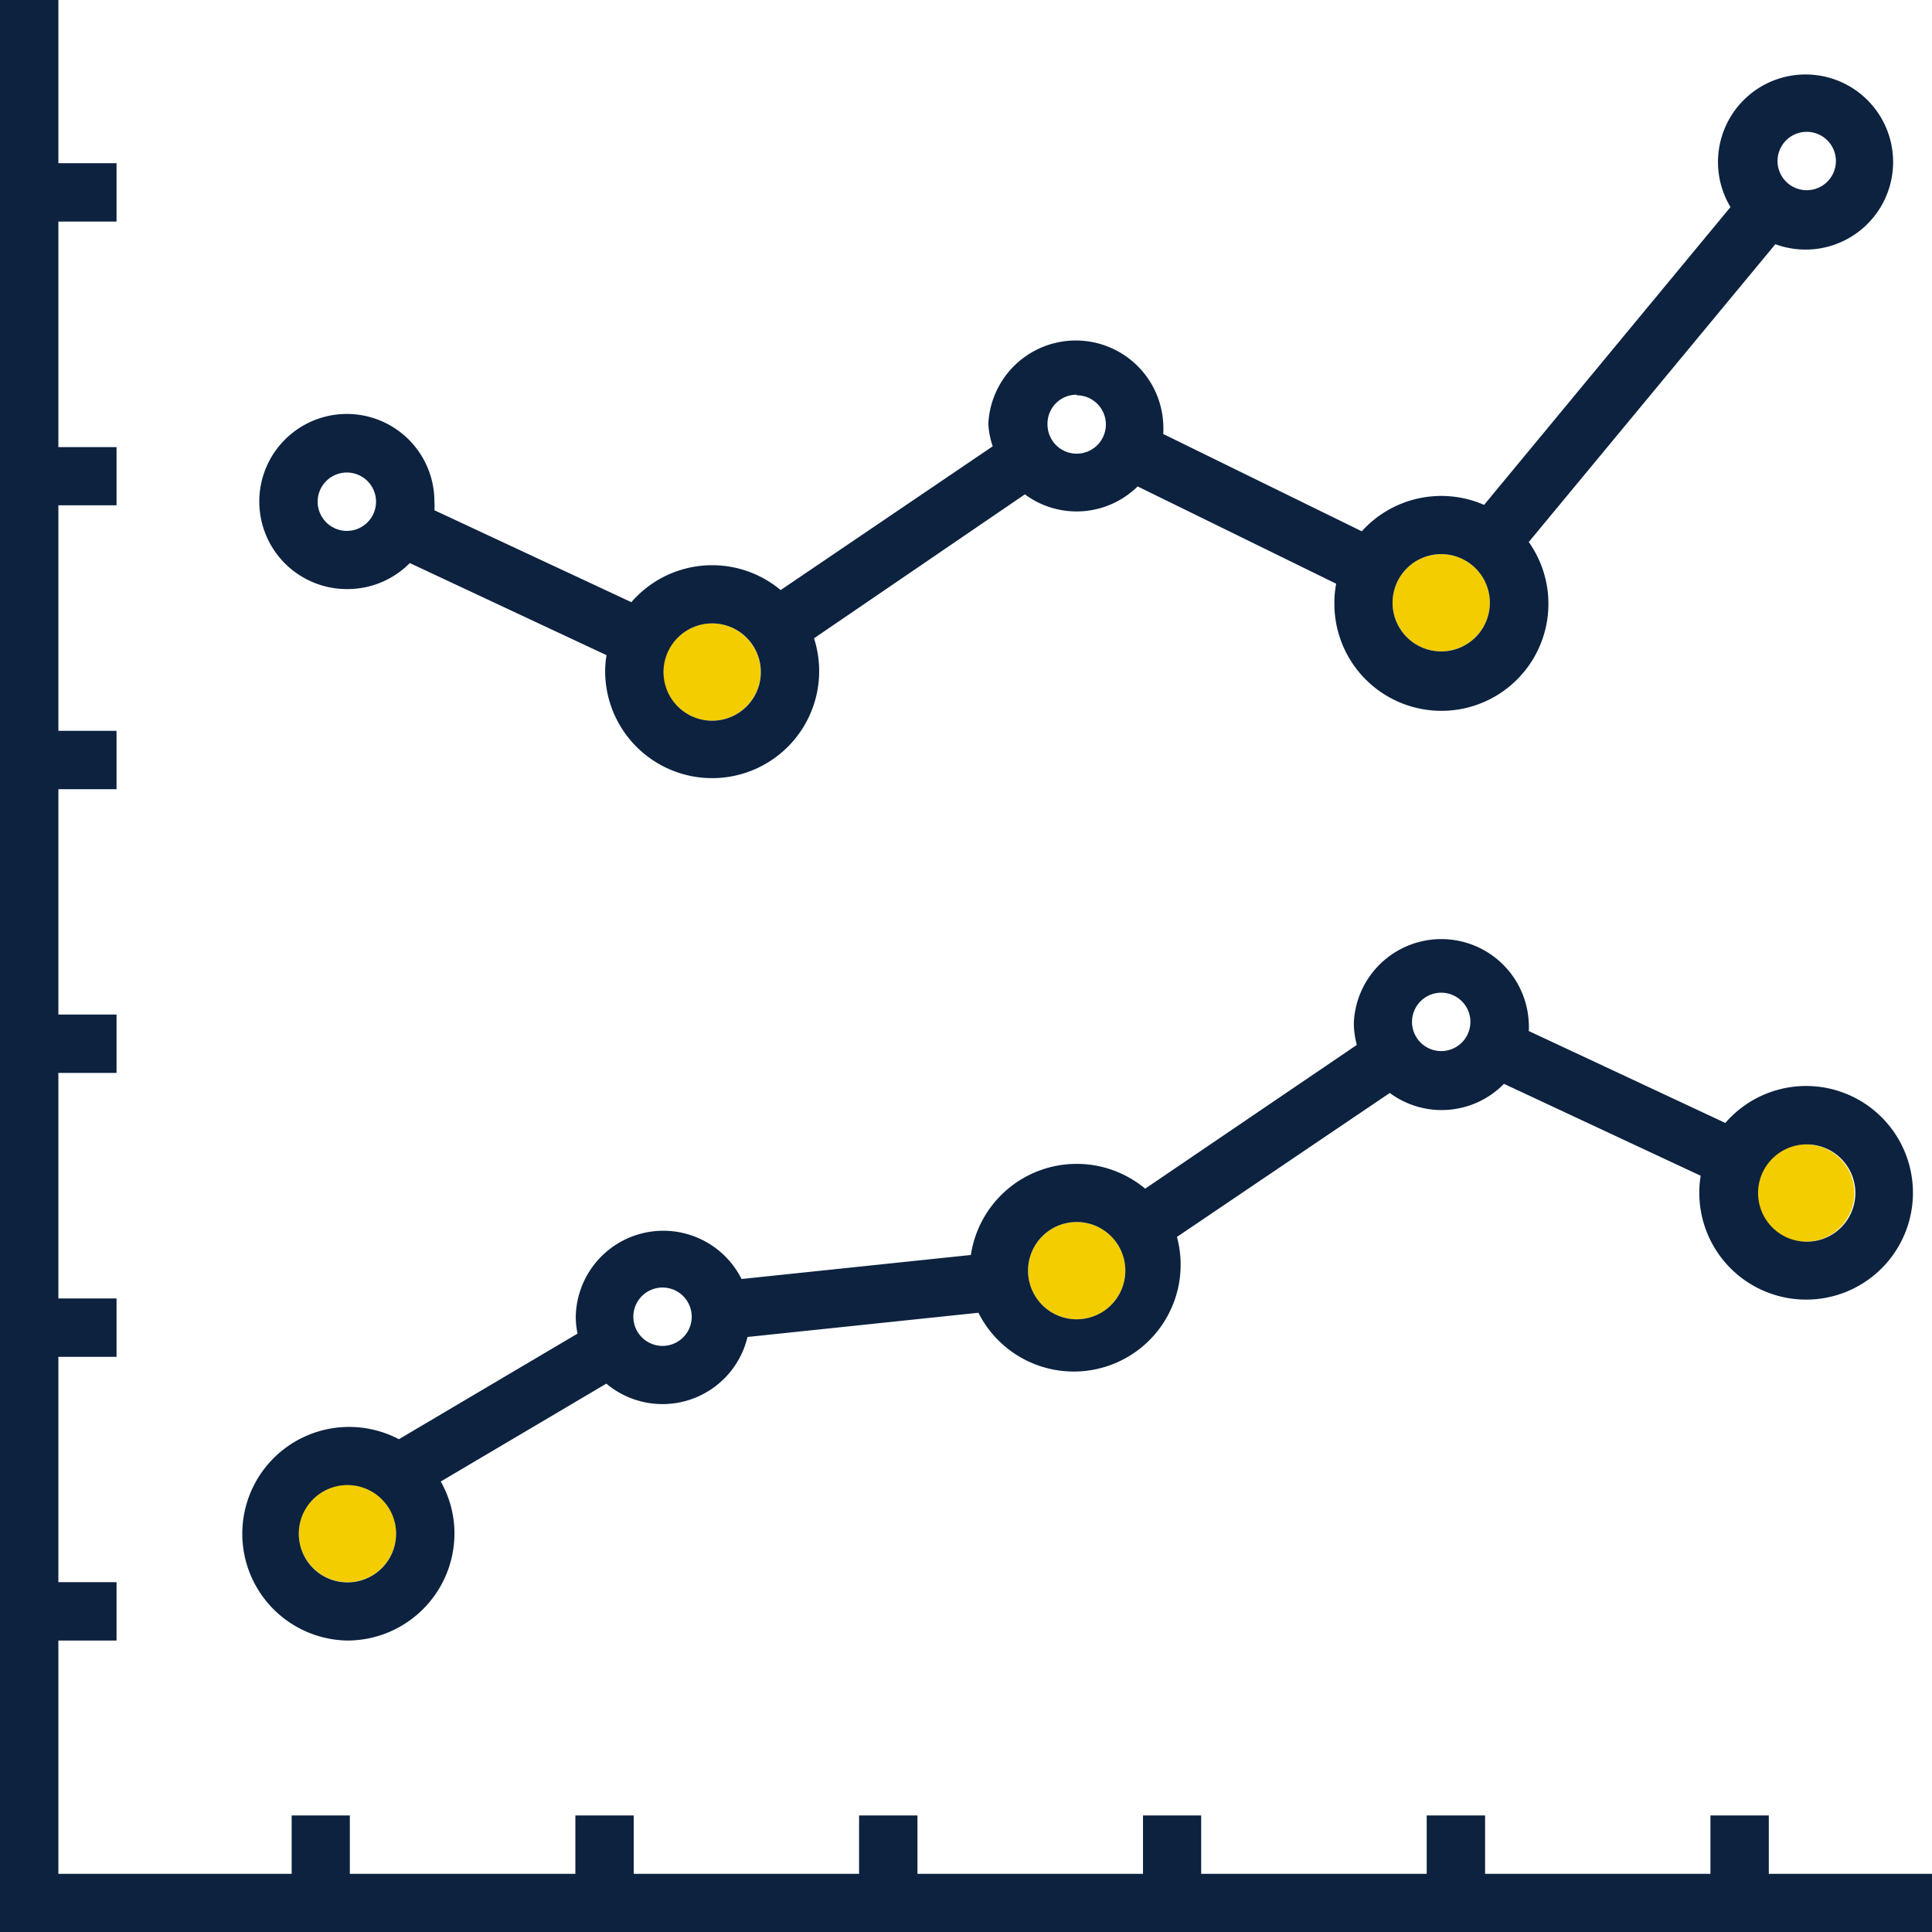 <svg xmlns="http://www.w3.org/2000/svg" viewBox="0 0 97.31 97.31"><defs><style>.cls-1{fill:#f3cd00;}.cls-2{fill:#0c223f;}</style></defs><g id="Capa_2" data-name="Capa 2"><g id="Layer_1" data-name="Layer 1"><circle class="cls-1" cx="72.59" cy="30.36" r="2.45"/><circle class="cls-1" cx="35.86" cy="33.85" r="2.45"/><circle class="cls-1" cx="90.95" cy="60.09" r="2.45"/><circle class="cls-1" cx="54.23" cy="64" r="2.45"/><circle class="cls-1" cx="17.5" cy="77.24" r="2.45"/><polygon class="cls-2" points="89.09 94.38 89.09 91.44 86.15 91.44 86.15 94.38 74.8 94.38 74.8 91.44 71.86 91.44 71.86 94.38 60.5 94.38 60.5 91.44 57.57 91.44 57.57 94.38 46.21 94.38 46.21 91.44 43.27 91.44 43.27 94.38 31.92 94.38 31.92 91.44 28.98 91.44 28.98 94.38 17.62 94.38 17.62 91.44 14.69 91.44 14.69 94.38 2.94 94.38 2.94 82.63 5.87 82.63 5.87 79.69 2.94 79.69 2.94 68.34 5.87 68.34 5.87 65.4 2.94 65.4 2.94 54.04 5.87 54.04 5.87 51.1 2.94 51.1 2.94 39.75 5.87 39.75 5.87 36.81 2.94 36.81 2.94 25.45 5.87 25.45 5.87 22.52 2.94 22.52 2.94 11.16 5.87 11.16 5.87 8.22 2.94 8.22 2.94 0 0 0 0 97.31 97.31 97.31 97.31 94.38 89.09 94.38"/><path class="cls-2" d="M17.5,29.67a4.4,4.4,0,0,0,3.14-1.31L30.55,33a4.91,4.91,0,0,0-.07.86A5.39,5.39,0,1,0,41,32.15L51.62,24.9a4.38,4.38,0,0,0,5.68-.4l10,4.9a5,5,0,0,0-.09,1A5.39,5.39,0,1,0,77,27.3l12.42-15a4.41,4.41,0,1,0-2.26-1.87L74.75,25.43a5.39,5.39,0,0,0-6.16,1.33l-10-4.9a4.24,4.24,0,0,0,0-.51,4.41,4.41,0,0,0-8.81,0A4.22,4.22,0,0,0,50,22.48L39.32,29.72a5.38,5.38,0,0,0-7.52.61L21.88,25.7a3.11,3.11,0,0,0,0-.43,4.41,4.41,0,1,0-4.41,4.4ZM91,6.64a1.47,1.47,0,1,1-1.47,1.47A1.47,1.47,0,0,1,91,6.64ZM72.59,27.91a2.45,2.45,0,1,1-2.45,2.45A2.45,2.45,0,0,1,72.59,27.91Zm-18.36-8a1.47,1.47,0,1,1-1.47,1.47A1.46,1.46,0,0,1,54.23,19.88ZM35.86,31.4a2.45,2.45,0,1,1-2.44,2.45A2.45,2.45,0,0,1,35.86,31.4ZM17.5,23.8A1.47,1.47,0,1,1,16,25.27,1.47,1.47,0,0,1,17.5,23.8Z"/><path class="cls-2" d="M17.5,82.63a5.4,5.4,0,0,0,5.39-5.39,5.31,5.31,0,0,0-.69-2.62l8.34-4.93a4.4,4.4,0,0,0,7.11-2.35l11.63-1.22a5.38,5.38,0,0,0,10-3.82L70,55.05a4.39,4.39,0,0,0,5.75-.46l9.91,4.63a4.94,4.94,0,0,0-.07.87,5.38,5.38,0,1,0,1.31-3.53L77,51.93a3,3,0,0,0,0-.43,4.41,4.41,0,0,0-8.81,0,4.22,4.22,0,0,0,.15,1.13L57.68,59.87a5.39,5.39,0,0,0-8.78,3.34L37.35,64.42A4.41,4.41,0,0,0,29,66.32a4,4,0,0,0,.09.85l-9,5.32A5.38,5.38,0,1,0,17.5,82.63ZM91,57.64a2.45,2.45,0,1,1-2.45,2.45A2.45,2.45,0,0,1,91,57.64ZM72.59,50a1.47,1.47,0,1,1-1.47,1.47A1.47,1.47,0,0,1,72.59,50ZM54.23,61.55A2.45,2.45,0,1,1,51.78,64,2.45,2.45,0,0,1,54.23,61.55Zm-20.86,3.3a1.47,1.47,0,1,1-1.47,1.47A1.47,1.47,0,0,1,33.37,64.85ZM17.5,74.8a2.45,2.45,0,1,1-2.45,2.44A2.45,2.45,0,0,1,17.5,74.8Z"/></g></g></svg>